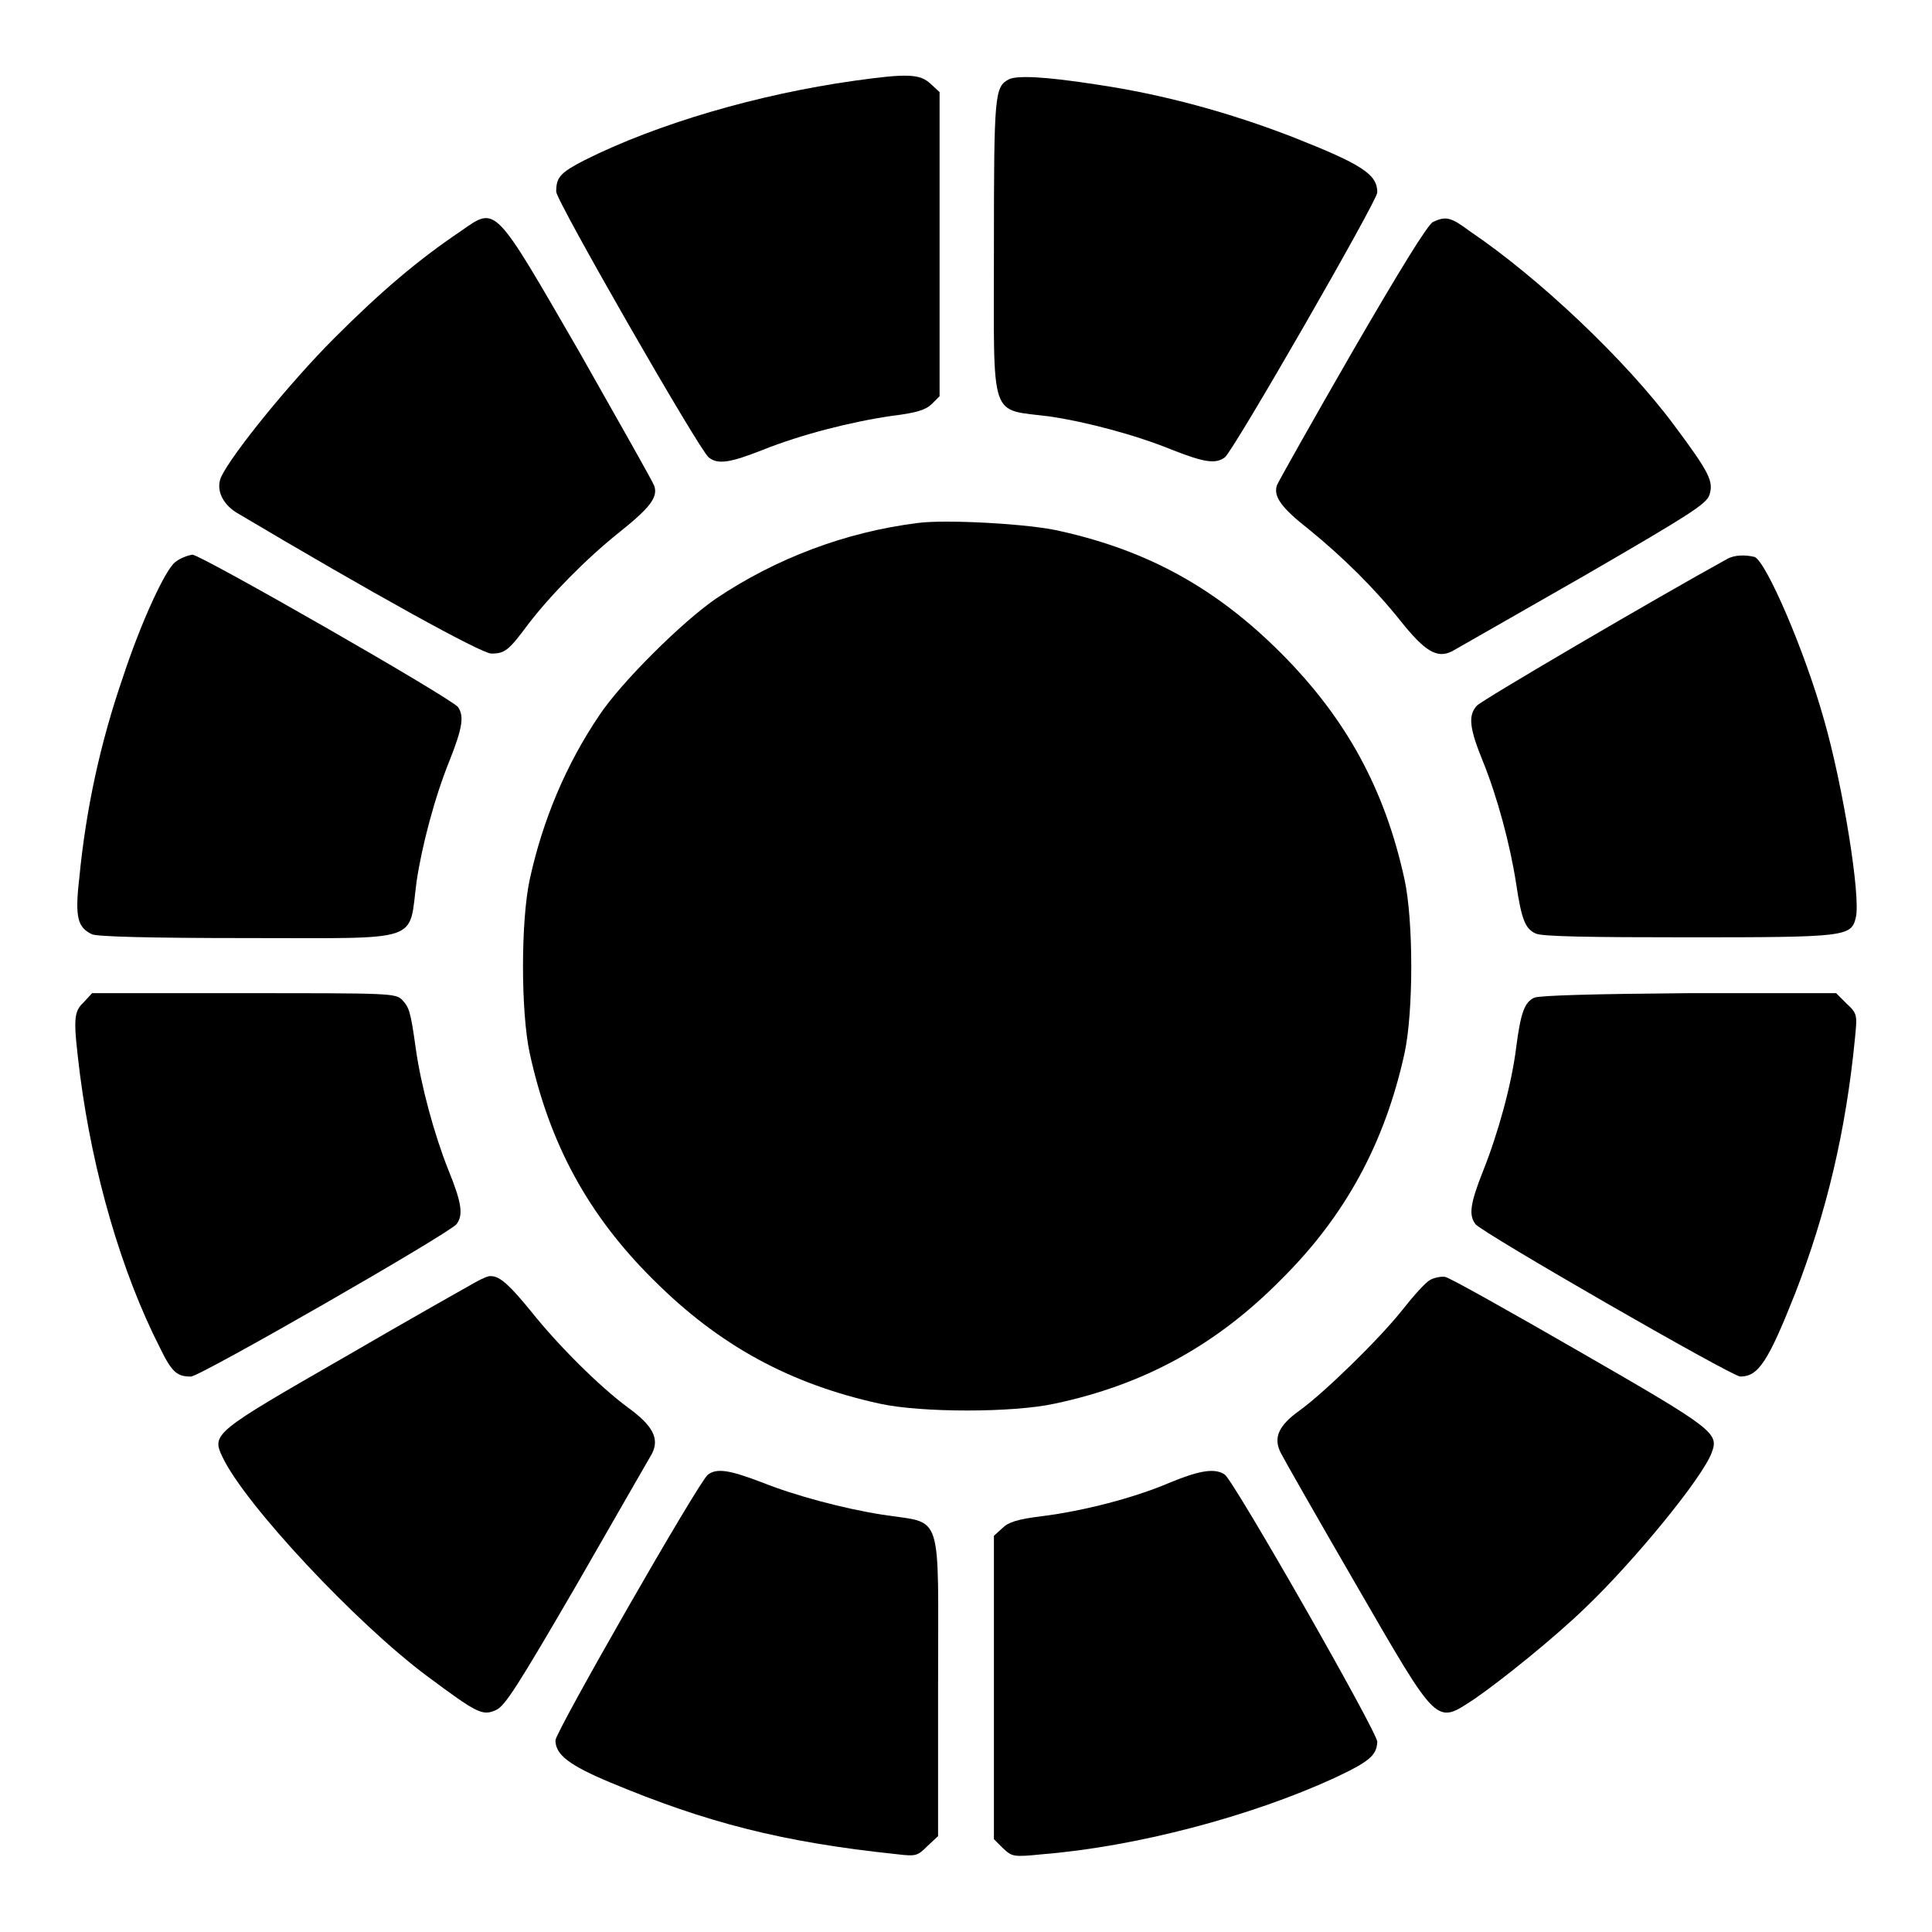 <?xml version="1.0" encoding="utf-8"?>
<!-- Svg Vector Icons : http://www.onlinewebfonts.com/icon -->
<!DOCTYPE svg PUBLIC "-//W3C//DTD SVG 1.1//EN" "http://www.w3.org/Graphics/SVG/1.1/DTD/svg11.dtd">
<svg version="1.1" xmlns="http://www.w3.org/2000/svg" xmlns:xlink="http://www.w3.org/1999/xlink" x="0px" y="0px" viewBox="0 0 256 256" enable-background="new 0 0 256 256" xml:space="preserve">
<g><g><g><path fill="#000000" d="M113.2,10.7c-12.8,1.8-26.1,5.7-35.7,10.5c-3.3,1.7-3.8,2.3-3.8,4.2c0,1.2,19,34.3,20.2,35.2c1.2,1,2.9,0.7,7.2-1c5-2,11.6-3.7,17.1-4.5c3.3-0.4,4.5-0.8,5.3-1.6l1-1V32.3V12.2l-1.2-1.1C121.9,9.8,120.3,9.7,113.2,10.7z"/><path fill="#000000" d="M133.7,10.5c-1.9,1-2,1.9-2,22.3c0,23.5-0.7,21.3,7.5,22.4c4.7,0.7,11.2,2.4,16.1,4.4c4.3,1.7,5.8,1.9,7,1c1.1-0.8,20.2-34,20.2-35.1c0-2.4-2-3.7-11.1-7.3c-8.5-3.3-17.3-5.7-26.1-7C138.2,10.1,134.8,10,133.7,10.5z"/><path fill="#000000" d="M61.1,30.6c-5.8,3.9-10.7,8.1-16.8,14.2c-5.9,5.9-13.6,15.4-15,18.4c-0.7,1.6,0.1,3.5,2,4.7c18,10.7,32.5,18.7,33.8,18.7c1.8,0,2.3-0.4,4.9-3.9c2.9-3.8,7.7-8.7,12.1-12.2c4-3.2,5.1-4.6,4.6-6.1c-0.2-0.6-4.7-8.5-9.9-17.7C65.4,27,65.8,27.3,61.1,30.6z"/><path fill="#000000" d="M189.9,29.4c-0.7,0.3-4.5,6.5-10.7,17.2c-5.3,9.2-9.8,17.2-10,17.7c-0.5,1.5,0.6,3,4.3,5.9c4.3,3.5,8.6,7.7,12.1,12.1c3.2,4,4.8,5,6.8,4c0.7-0.4,8.6-4.9,17.5-10c13.8-8,16.2-9.5,16.6-10.7c0.6-1.8,0-3-4.7-9.3c-6.4-8.6-17.9-19.5-27.1-25.7C192.3,28.8,191.6,28.6,189.9,29.4z"/><path fill="#000000" d="M121.6,69.3c-9.6,1.2-18.8,4.7-26.7,10c-4.4,3-12.6,11.1-15.5,15.5c-4.4,6.5-7.5,13.9-9.2,21.7c-1.2,5.5-1.2,17.6,0,23.1c2.6,11.9,7.7,21.4,16.4,30c8.7,8.7,18.1,13.8,30,16.4c5.5,1.2,17.6,1.2,23.1,0c11.9-2.5,21.5-7.8,30-16.4c8.6-8.5,13.8-18.2,16.4-30c1.2-5.5,1.2-17.6,0-23.1c-2.6-11.9-7.7-21.3-16.4-30c-8.5-8.5-17.5-13.5-29.1-16.1C136.6,69.4,125.2,68.8,121.6,69.3z"/><path fill="#000000" d="M23.2,74.5c-1.3,1-4.5,7.9-6.9,15.2c-3,8.7-4.9,17.4-5.8,26.7c-0.6,5.2-0.2,6.5,1.7,7.4c0.7,0.3,7.3,0.5,20.6,0.5c23.5,0,21.3,0.7,22.4-7.5c0.7-4.7,2.4-11.2,4.4-16.1c1.7-4.3,1.9-5.8,1.1-7c-0.9-1.2-34.1-20.2-35.2-20.2C24.8,73.6,23.8,74,23.2,74.5z"/><path fill="#000000" d="M228.8,74.1c-9.1,5-32.5,18.7-33.1,19.4c-1.2,1.3-1,3,0.8,7.4c1.9,4.7,3.6,11,4.4,16.2c0.7,4.7,1.2,6,2.6,6.6c0.8,0.4,7.1,0.5,20.3,0.5c20.8,0,21.5-0.1,22.1-2.6c0.7-2.7-1.7-17.5-4.2-26.2c-2.6-9.3-7.7-21-9.2-21.6C231.3,73.5,229.8,73.5,228.8,74.1z"/><path fill="#000000" d="M11.1,132.8c-1.4,1.3-1.4,2.3-0.5,9.6c1.7,13.1,5.5,26.2,10.6,36.2c1.6,3.3,2.3,3.8,4.1,3.8c1.2,0,34.3-19,35.2-20.2c0.9-1.2,0.7-2.8-1.1-7.2c-1.9-4.8-3.6-11.1-4.3-16c-0.7-5.1-0.9-5.5-1.8-6.5c-0.9-0.9-1.6-0.9-21-0.9H12.2L11.1,132.8z"/><path fill="#000000" d="M203.3,132.2c-1.3,0.6-1.8,2-2.4,6.6c-0.6,4.9-2.4,11.4-4.4,16.4c-1.7,4.3-1.9,5.8-1,7c0.8,1.1,34,20.2,35.1,20.2c2.4,0,3.7-2,7.3-11.1c4.1-10.6,6.7-21.4,7.9-33.8c0.3-3,0.3-3.2-1.1-4.5l-1.4-1.4l-19.6,0C211.2,131.7,204,131.9,203.3,132.2z"/><path fill="#000000" d="M63,169.9c-0.9,0.5-8.7,4.9-17.3,9.9C28.3,189.8,28,190,29.5,193.1c3,6.3,17.7,22,27.1,29c6.6,4.9,7.3,5.3,9.1,4.5c1.2-0.5,2.9-3.2,10.7-16.6c5.1-8.9,9.6-16.7,10-17.4c1-2,0.1-3.7-3.2-6.1c-3.8-2.8-9.3-8.3-12.8-12.7c-2.7-3.3-4.1-4.7-5.3-4.7C64.8,169,63.9,169.4,63,169.9z"/><path fill="#000000" d="M189.5,169.6c-0.6,0.3-2.2,2.1-3.7,4c-3.1,3.9-10.4,11-13.6,13.3c-2.8,2-3.5,3.6-2.5,5.6c0.4,0.8,4.9,8.7,10,17.5c11,19,10.5,18.5,15.7,15.1c3.5-2.4,10.7-8.2,14.7-12.1c6.4-6.1,15.5-17.2,16.7-20.5c1-2.6,0.4-3.1-17.5-13.4c-9.2-5.3-17.2-9.8-17.8-9.9C191,169.1,190,169.3,189.5,169.6z"/><path fill="#000000" d="M93.8,195.4c-1.2,0.9-20.2,34.1-20.2,35.2c0,1.9,1.8,3.3,7.3,5.6c12.7,5.3,22.7,7.9,38,9.5c2.5,0.3,2.7,0.2,4-1.1l1.4-1.3v-19.8c0-23.9,0.8-21.5-7.4-22.8c-5.1-0.8-11.5-2.5-16-4.3C96.7,194.8,95,194.5,93.8,195.4z"/><path fill="#000000" d="M154.9,196.5c-4.7,2-11.3,3.7-16.8,4.4c-3.3,0.4-4.5,0.8-5.3,1.6l-1.1,1v20.1v20.1l1.2,1.2c1.2,1.1,1.3,1.2,5.2,0.8c12.4-1,27.6-5,38.7-10.1c4.7-2.2,5.6-3,5.7-4.8c0-1.3-18.9-34.4-20.2-35.4C161,194.5,159,194.8,154.9,196.5z"/></g></g></g>
</svg>